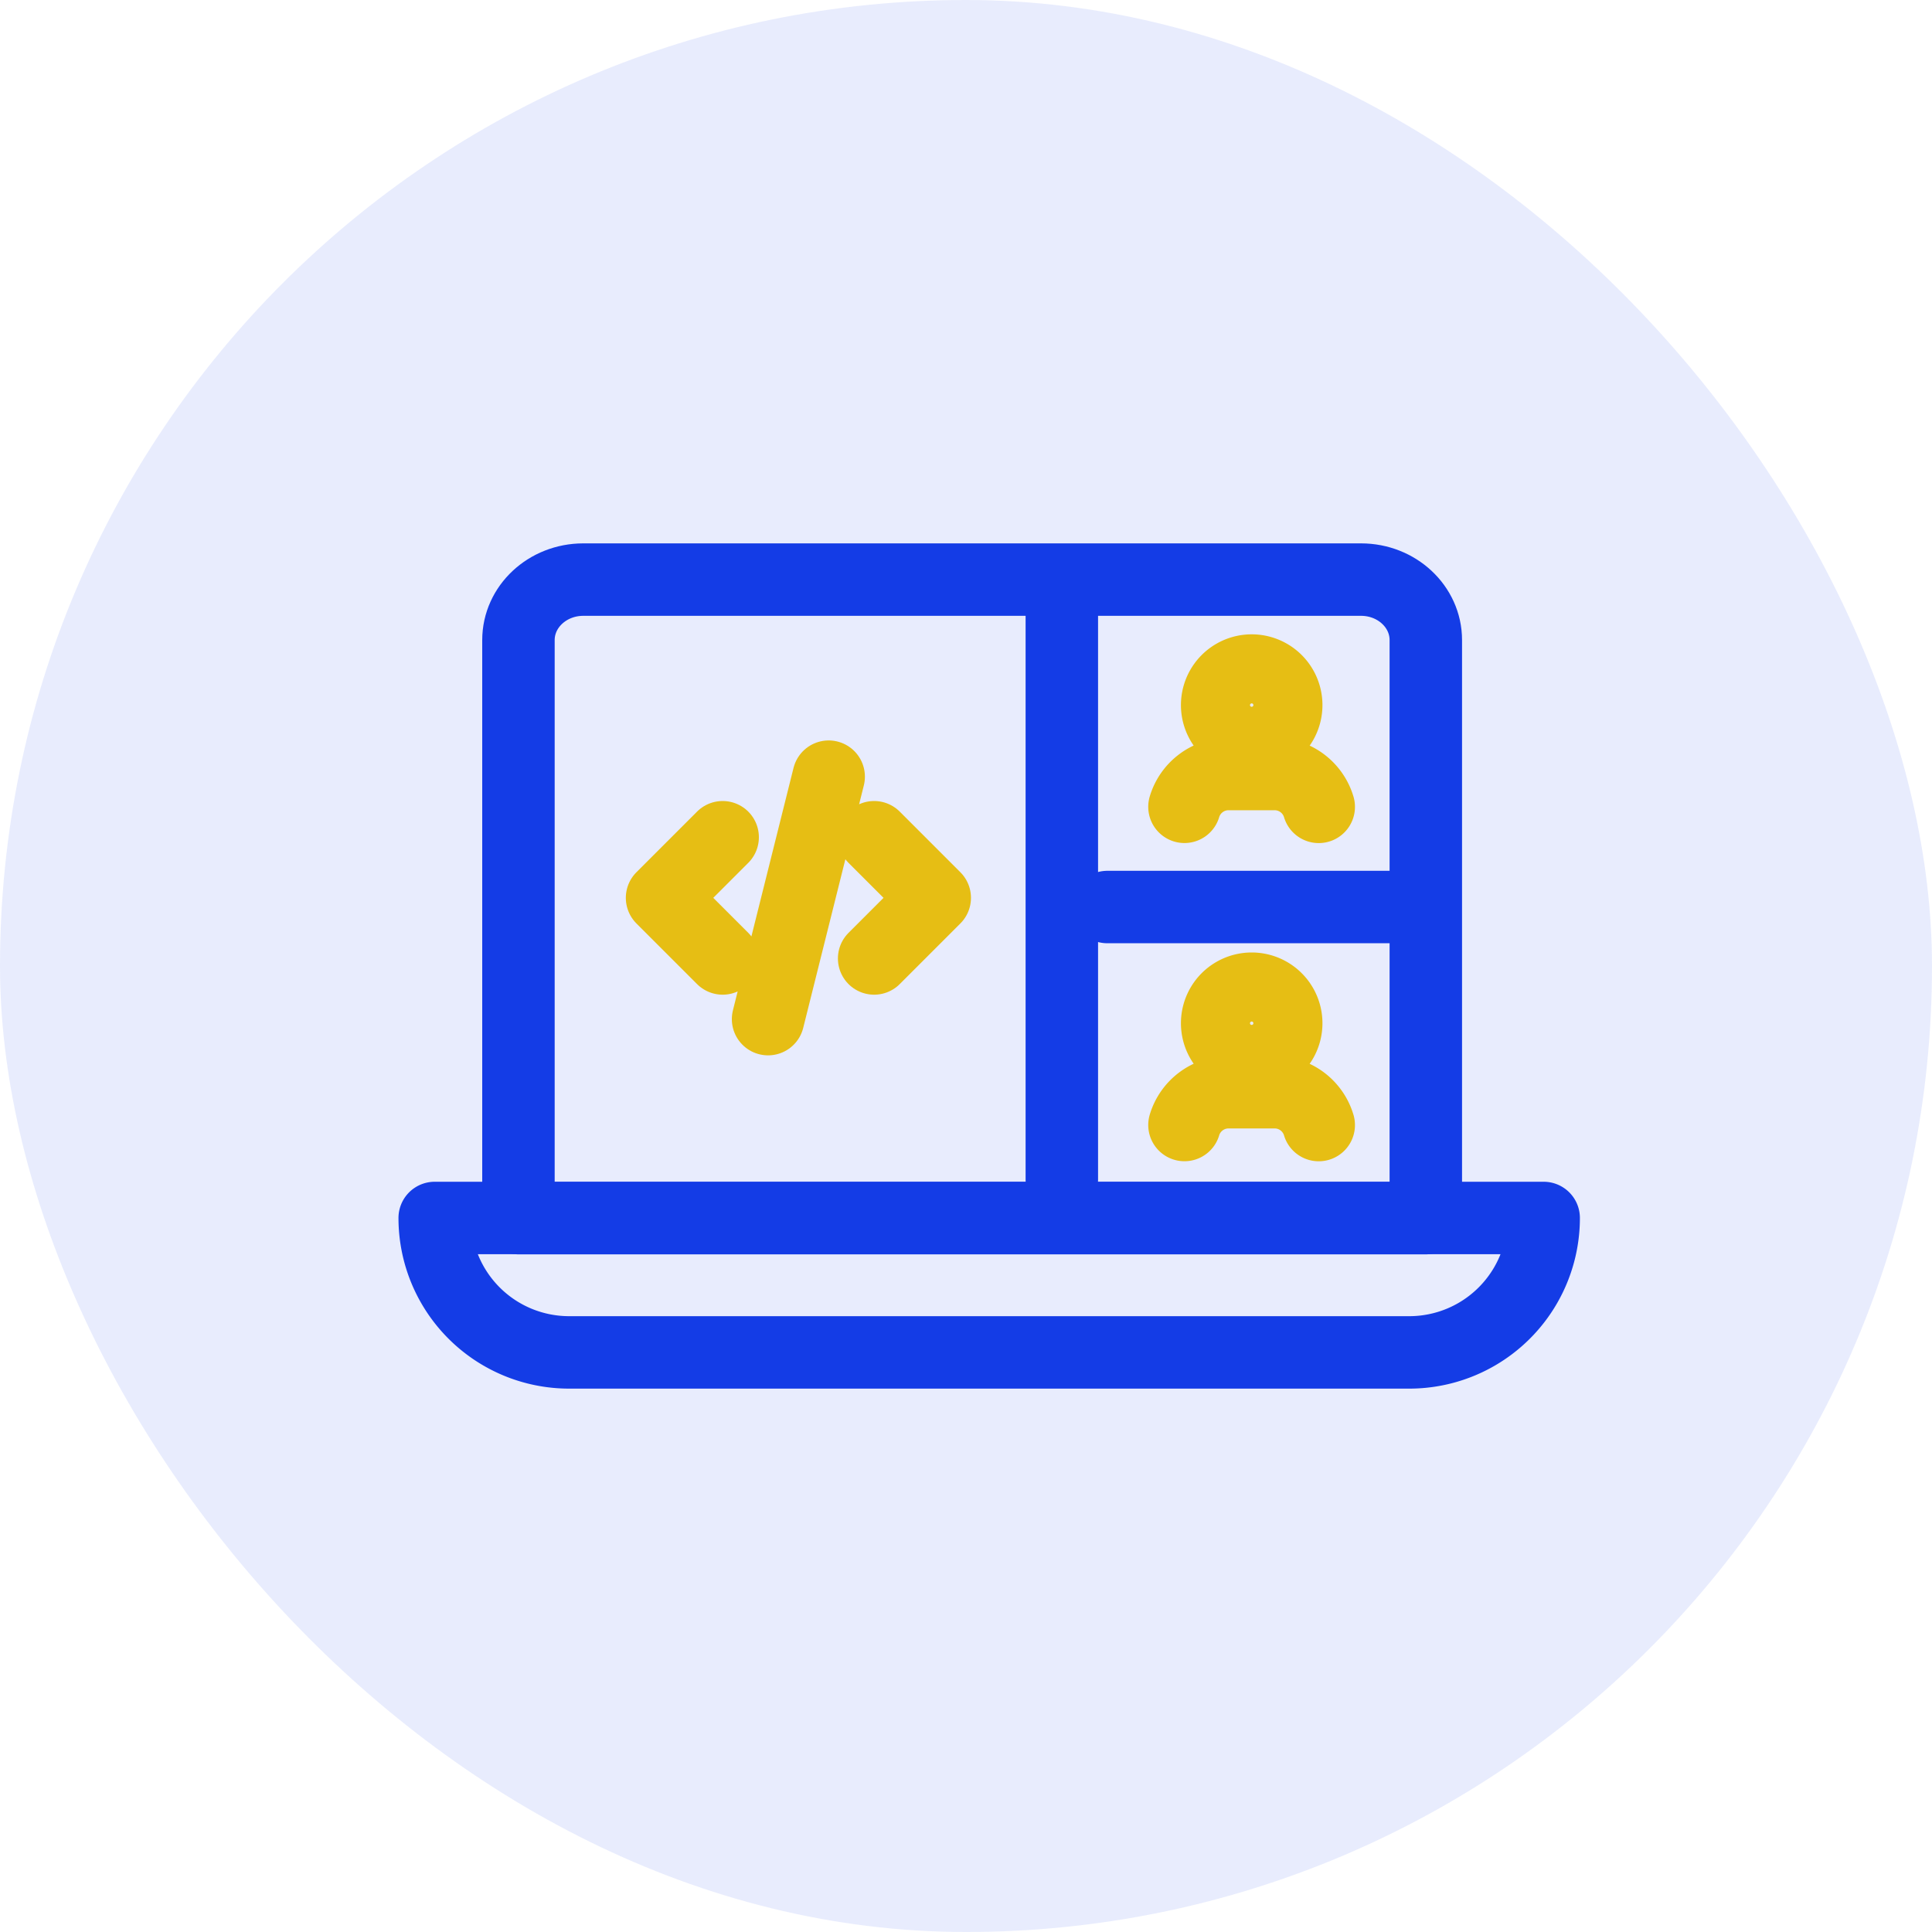 <?xml version="1.0" encoding="UTF-8"?>
<svg xmlns="http://www.w3.org/2000/svg" width="40" height="40" viewBox="0 0 40 40" fill="none">
  <rect width="40" height="40" rx="20" fill="#143CE6" fill-opacity=".1"></rect>
  <path clip-rule="evenodd" d="M9 25.217h22.96A2.783 2.783 0 0 1 29.177 28H11.783A2.783 2.783 0 0 1 9 25.217z" stroke="#143CE6" stroke-width="1.5" stroke-linecap="round" stroke-linejoin="round"></path>
  <path d="M28.178 12H12.076c-.741 0-1.342.56-1.342 1.252V25.22H29.52V13.252c0-.691-.6-1.252-1.341-1.252z" stroke="#143CE6" stroke-width="1.5" stroke-linecap="round" stroke-linejoin="round"></path>
  <g clip-path="url(#8w3p5q9sla)" stroke="#E6BE14" stroke-width="1.5" stroke-linecap="round" stroke-linejoin="round">
    <path d="m14.962 17.334-1.255 1.255 1.255 1.255M18.098 17.334l1.255 1.255-1.255 1.255M17.157 16.08l-1.255 5.02"></path>
  </g>
  <path stroke="#143CE6" stroke-width="1.5" stroke-linecap="round" stroke-linejoin="round" d="M21.984 12.75v11.677M22.926 18.779h6.03"></path>
  <path d="M25.2 14.598a.715.715 0 1 0 1.43 0 .715.715 0 0 0-1.43 0zM24.523 16.704a.953.953 0 0 1 .913-.679h.953a.953.953 0 0 1 .914.68M25.2 21.185a.715.715 0 1 0 1.43 0 .715.715 0 0 0-1.43 0zM24.523 23.292a.953.953 0 0 1 .913-.679h.953a.953.953 0 0 1 .914.68" stroke="#E6BE14" stroke-width="1.5" stroke-linecap="round" stroke-linejoin="round"></path>
  <defs>
    <clipPath id="8w3p5q9sla">
      <path fill="#fff" transform="translate(12.766 14.824)" d="M0 0h7.53v7.53H0z"></path>
    </clipPath>
  </defs>
</svg>
